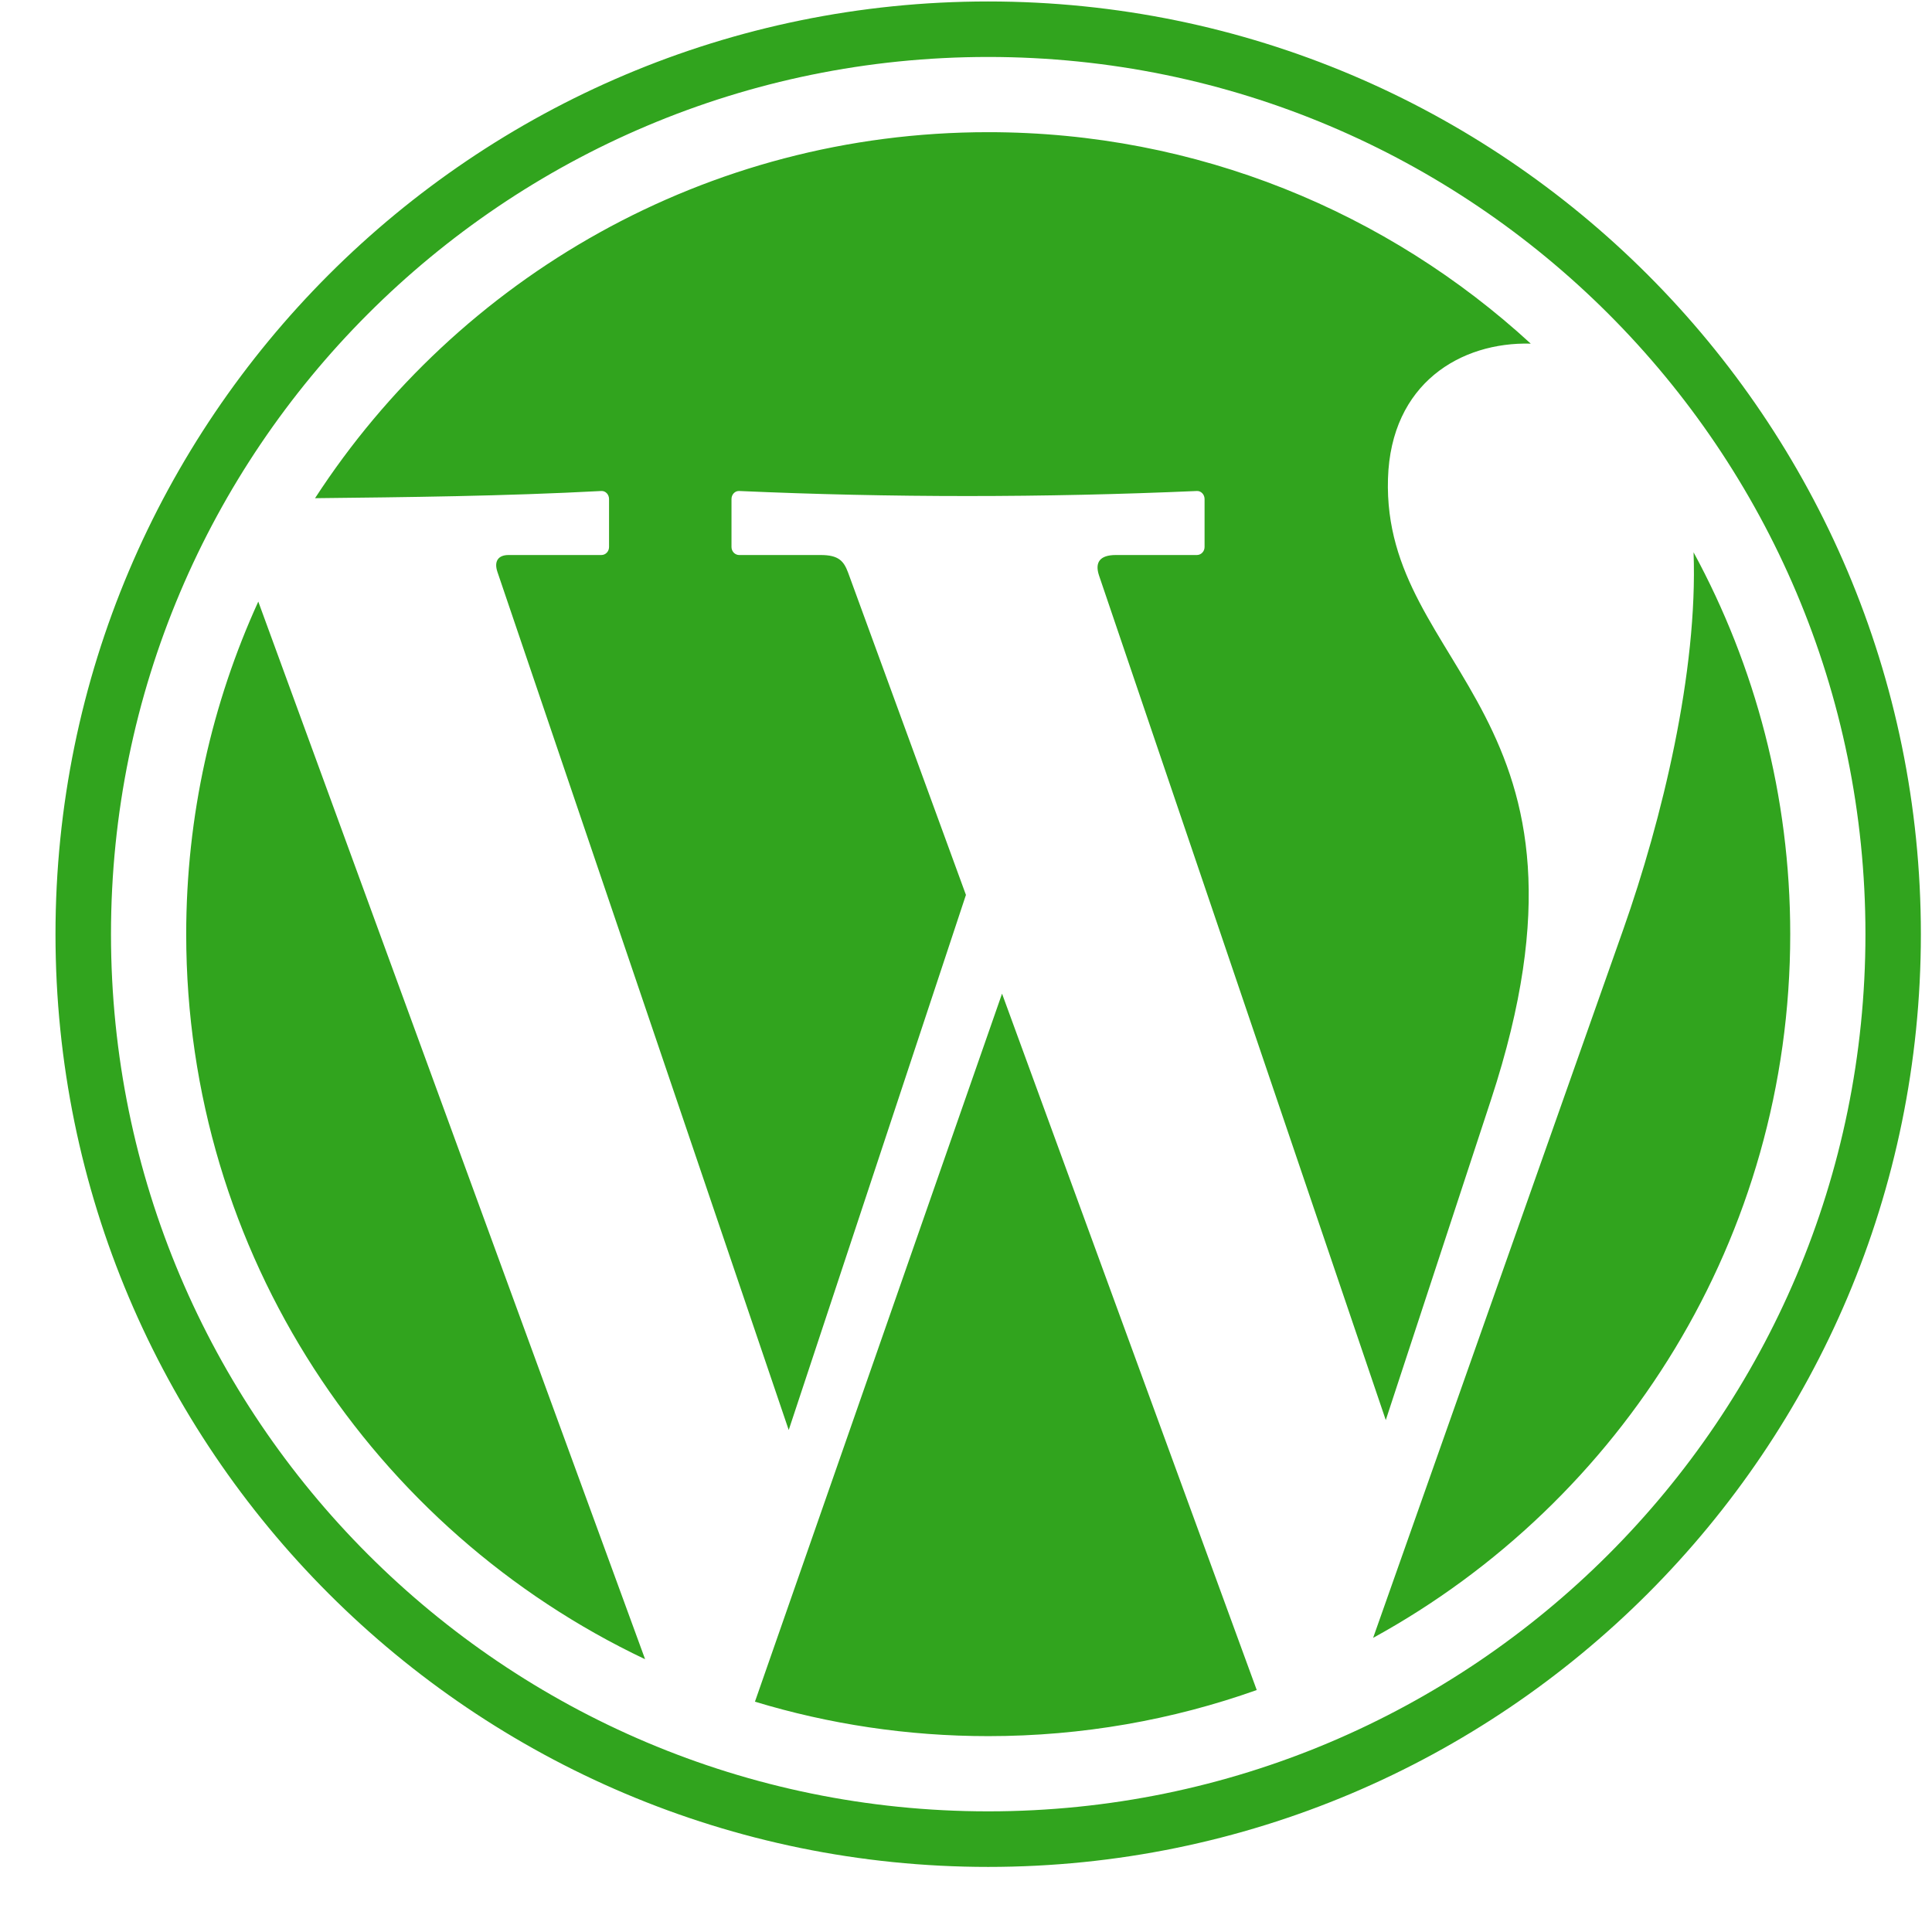 <svg width="29" height="29" viewBox="0 0 29 29" fill="none" xmlns="http://www.w3.org/2000/svg"><path fill-rule="evenodd" clip-rule="evenodd" d="M14.834 1.984C17.974 1.984 20.833 3.188 22.977 5.158C21.926 5.13 20.878 5.754 20.834 7.184C20.746 10.075 24.291 10.691 22.381 16.506L20.801 21.316L16.497 8.639C16.431 8.442 16.508 8.331 16.749 8.331H17.966C18.029 8.331 18.081 8.277 18.081 8.211V7.49C18.081 7.424 18.029 7.367 17.966 7.37C15.662 7.471 13.371 7.471 11.095 7.37C11.031 7.367 10.98 7.424 10.98 7.49V8.211C10.98 8.277 11.032 8.331 11.095 8.331H12.318C12.59 8.331 12.666 8.422 12.731 8.597L14.499 13.433L11.839 21.465L7.467 8.586C7.412 8.425 7.478 8.331 7.634 8.331H9.027C9.091 8.331 9.142 8.277 9.142 8.211V7.49C9.142 7.424 9.091 7.367 9.027 7.37C7.565 7.448 6.097 7.463 4.729 7.478C6.875 4.172 10.599 1.984 14.833 1.984L14.833 1.984L14.834 1.984ZM25.421 8.29C26.346 9.995 26.872 11.947 26.872 14.022C26.872 18.576 24.342 22.539 20.611 24.585L24.366 13.951C24.947 12.305 25.487 10.081 25.421 8.29H25.421H25.421ZM18.864 25.368C17.604 25.816 16.247 26.06 14.834 26.06C13.616 26.06 12.441 25.879 11.332 25.543L15.041 14.915L18.864 25.368L18.864 25.368ZM9.682 24.905C5.611 22.974 2.795 18.826 2.795 14.023C2.795 12.242 3.183 10.551 3.877 9.03L9.683 24.905L9.683 24.905L9.682 24.905ZM14.833 0.855C22.104 0.855 28.001 6.751 28.001 14.022C28.001 21.293 22.104 27.189 14.833 27.189C7.563 27.189 1.666 21.293 1.666 14.022C1.666 6.751 7.563 0.855 14.833 0.855ZM14.833 0.022C22.564 0.022 28.833 6.292 28.833 14.023C28.833 21.753 22.564 28.023 14.833 28.023C7.103 28.023 0.833 21.753 0.833 14.023C0.833 6.292 7.103 0.022 14.833 0.022Z" fill="#31A41E"/></svg>